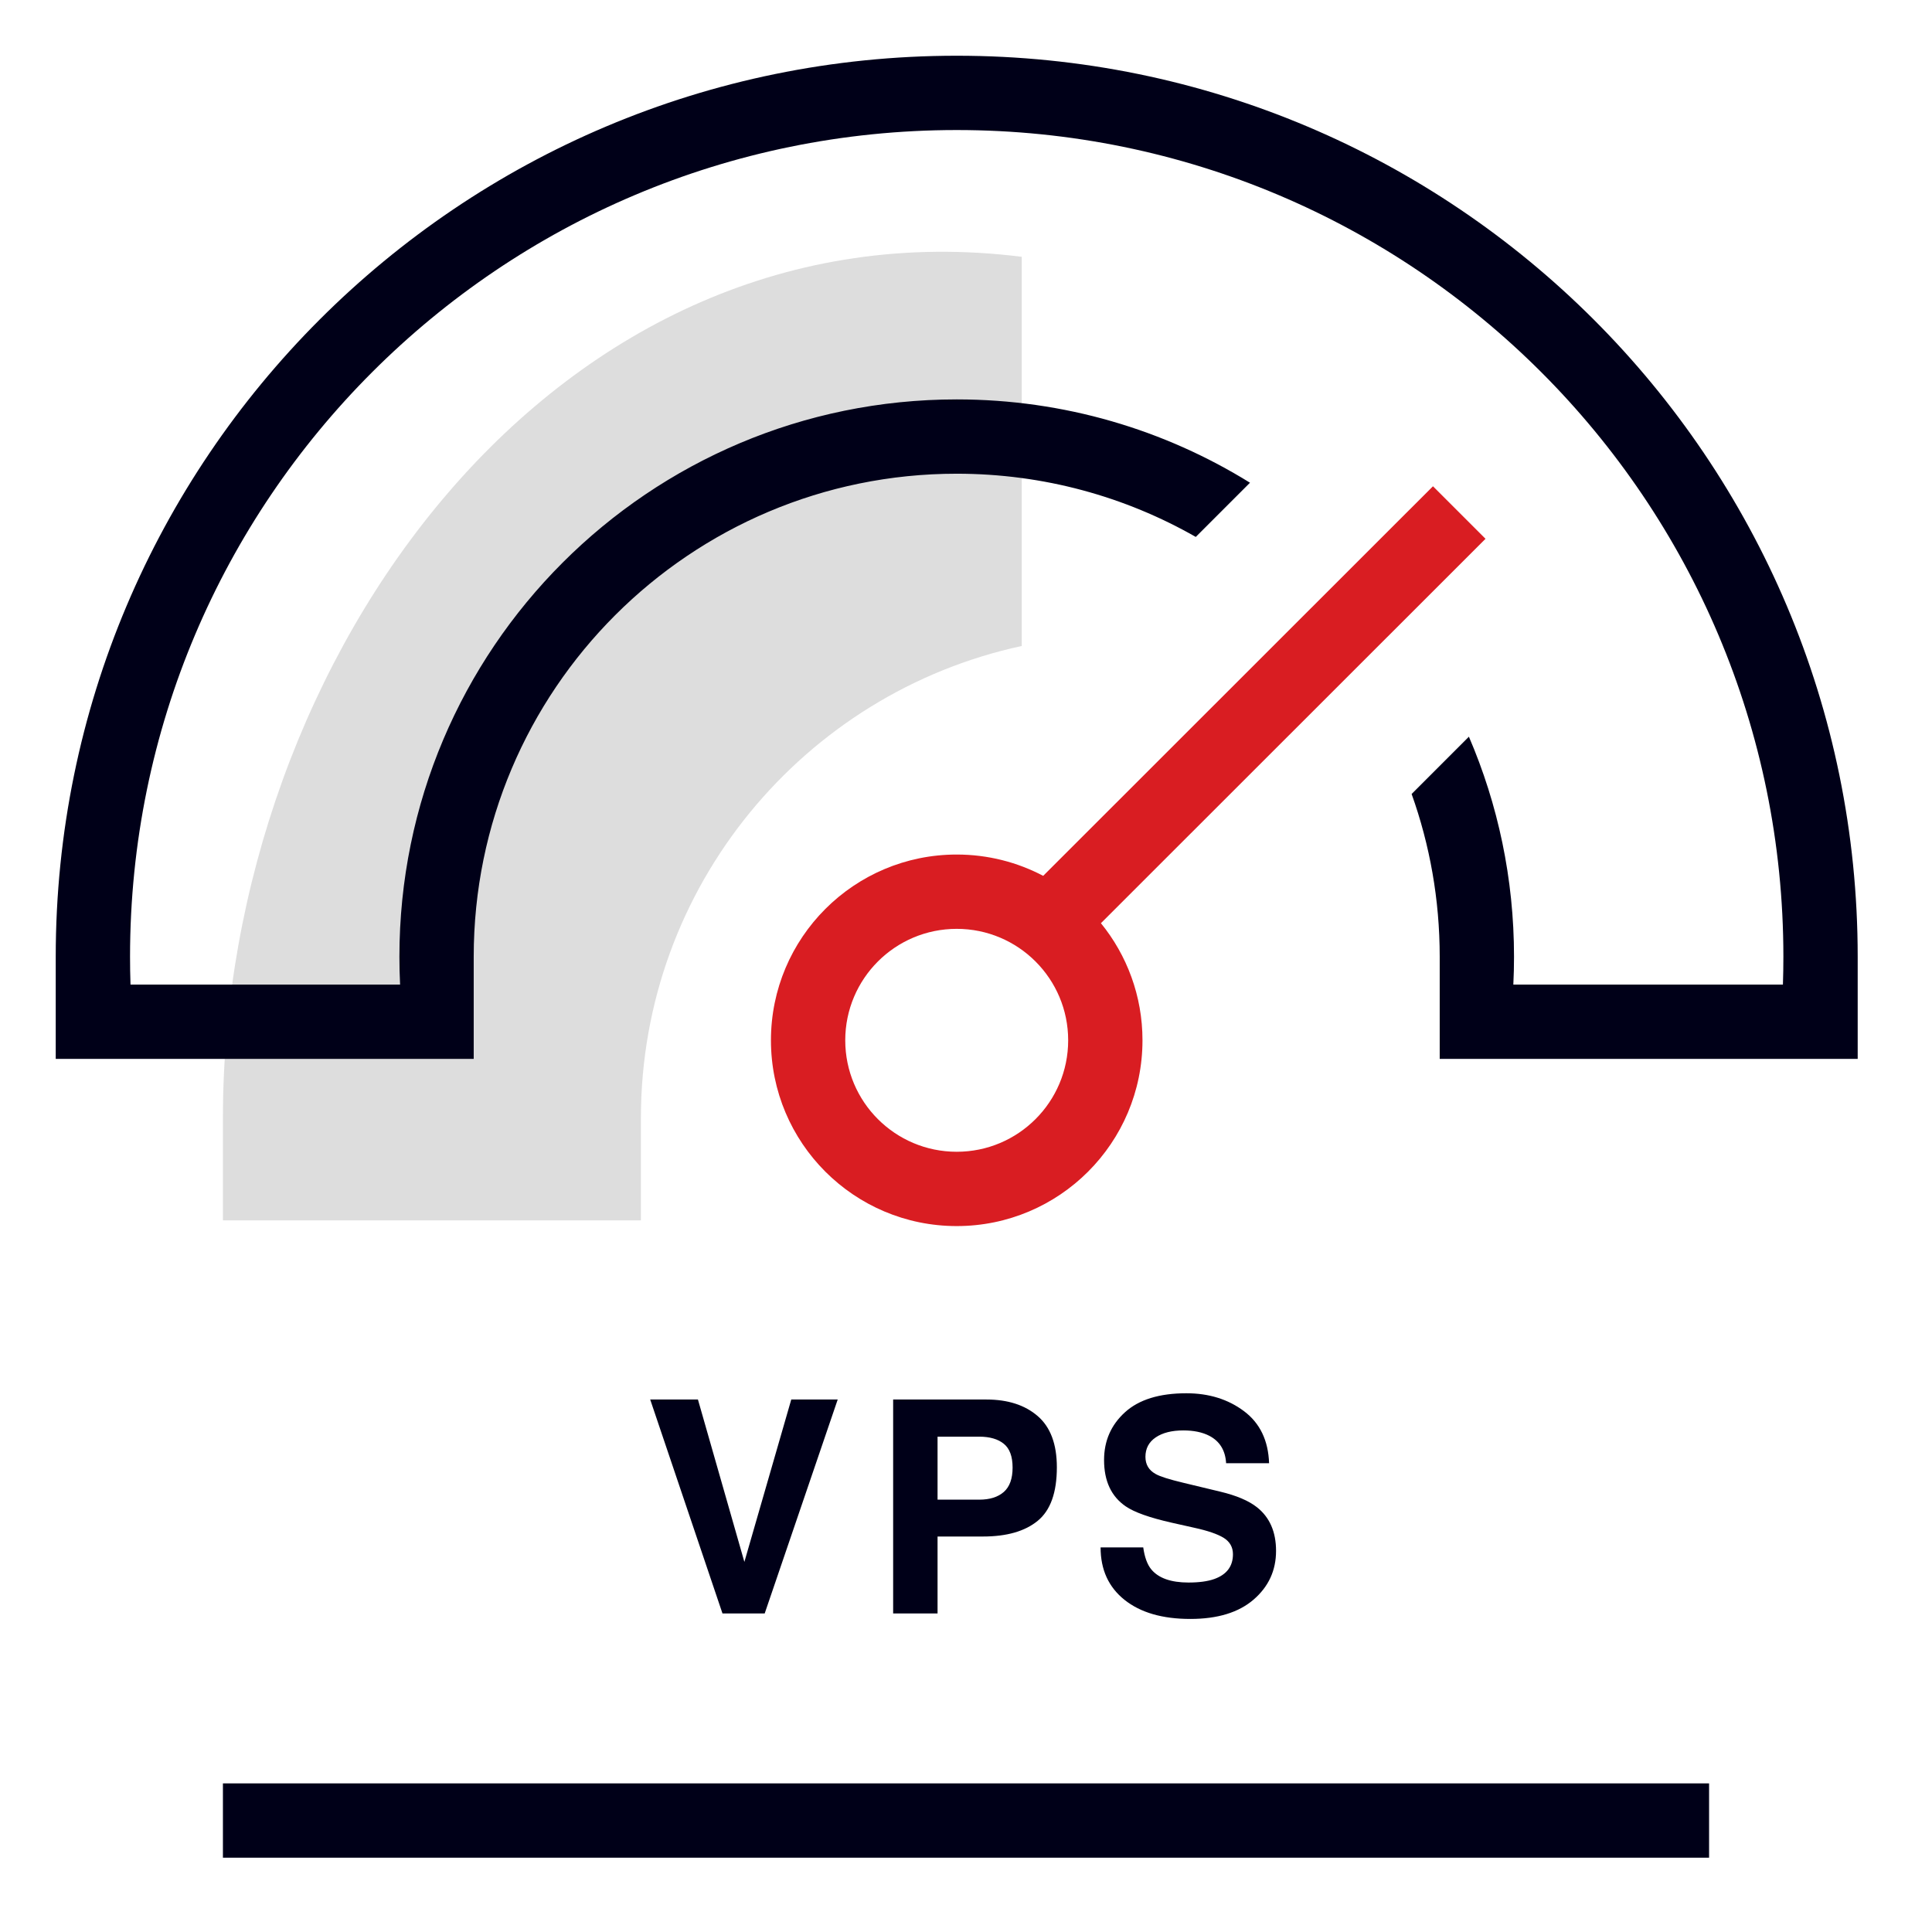 <?xml version="1.0" encoding="UTF-8"?>
<svg width="104px" height="104px" viewBox="0 0 104 104" version="1.1" xmlns="http://www.w3.org/2000/svg" xmlns:xlink="http://www.w3.org/1999/xlink">
    <title>58A5022A-001B-48CD-A768-62F79237E944</title>
    <g id="新开发" stroke="none" stroke-width="1" fill="none" fill-rule="evenodd">
        <g id="Tools---MT4" transform="translate(-1449, -1010)">
            <g id="06_图标/装饰/极速交易体验" transform="translate(1449, 1010)">
                <path d="M55,34.774 C43.282,37.298 34.5,47.719 34.5,60.192 L34.5,65.692 L12,65.692 L12,60.192 C12,35.265 30.088,10.689 55,13.824 L55,34.774 Z" id="路径" fill="#DDDDDD"></path>
                <path d="M51.5,3 C78.286,3 100,24.714 100,51.5 L100,57 L100,57 L77.5,57 L77.5,51.5 L77.5,51.5 C77.5,48.427 76.967,45.478 75.988,42.741 L79.071,39.656 C80.634,43.29 81.5,47.294 81.5,51.5 C81.5,52.003 81.488,52.503 81.463,53 L95.975,53.001 C95.992,52.503 96,52.002 96,51.5 C96,26.923 76.077,7 51.5,7 C26.923,7 7,26.923 7,51.5 C7,52.002 7.008,52.503 7.025,53.001 L21.537,53 C21.512,52.503 21.5,52.003 21.5,51.5 C21.5,34.931 34.931,21.5 51.5,21.5 C57.292,21.5 62.701,23.142 67.287,25.985 L64.369,28.903 C60.575,26.737 56.182,25.5 51.5,25.5 C37.141,25.5 25.5,37.141 25.5,51.5 L25.5,57 L25.5,57 L3,57 L3,51.5 L3,51.5 C3,24.714 24.714,3 51.5,3 Z" id="形状结合" fill="#000018"></path>
                <rect id="矩形" fill="#000018" x="12" y="96" width="80" height="4"></rect>
                <path d="M77.137,26.176 L79.966,29.004 L59.263,49.696 C60.662,51.416 61.5,53.61 61.5,56 C61.5,61.523 57.023,66 51.5,66 C45.977,66 41.5,61.523 41.5,56 C41.5,50.477 45.977,46 51.5,46 C53.181,46 54.765,46.415 56.155,47.147 L77.137,26.176 Z M51.5,50 C48.186,50 45.5,52.686 45.5,56 C45.5,59.314 48.186,62 51.5,62 C54.814,62 57.5,59.314 57.5,56 C57.5,52.686 54.814,50 51.5,50 Z" id="形状结合" fill="#D91D22"></path>
                <path d="M41.164,86.852 L45.094,75.336 L42.594,75.336 L40.07,84.078 L37.57,75.336 L35,75.336 L38.891,86.852 L41.164,86.852 Z M50.469,86.852 L50.469,82.711 L52.914,82.711 C54.19,82.711 55.172,82.43 55.859,81.867 C56.547,81.305 56.891,80.344 56.891,78.984 C56.891,77.74 56.547,76.82 55.859,76.227 C55.172,75.633 54.25,75.336 53.094,75.336 L53.094,75.336 L48.078,75.336 L48.078,86.852 L50.469,86.852 Z M52.711,80.727 L50.469,80.727 L50.469,77.336 L52.711,77.336 C53.279,77.336 53.72,77.464 54.035,77.719 C54.35,77.974 54.508,78.401 54.508,79 C54.508,79.599 54.35,80.036 54.035,80.312 C53.72,80.589 53.279,80.727 52.711,80.727 L52.711,80.727 Z M64.073,87.148 C65.541,87.148 66.678,86.801 67.483,86.105 C68.288,85.41 68.69,84.536 68.69,83.484 C68.69,82.458 68.346,81.674 67.659,81.133 C67.216,80.784 66.56,80.505 65.69,80.297 L63.706,79.82 C62.94,79.638 62.44,79.479 62.206,79.344 C61.841,79.141 61.659,78.833 61.659,78.422 C61.659,77.974 61.844,77.625 62.213,77.375 C62.583,77.125 63.078,77 63.698,77 C64.255,77 64.721,77.096 65.096,77.289 C65.659,77.581 65.961,78.073 66.002,78.766 L68.315,78.766 C68.273,77.542 67.824,76.608 66.967,75.965 C66.111,75.322 65.075,75 63.862,75 C62.409,75 61.307,75.341 60.557,76.023 C59.807,76.706 59.432,77.562 59.432,78.594 C59.432,79.724 59.82,80.555 60.596,81.086 C61.055,81.404 61.883,81.698 63.081,81.969 L64.299,82.242 C65.013,82.398 65.536,82.578 65.87,82.781 C66.203,82.99 66.37,83.284 66.37,83.664 C66.37,84.315 66.034,84.76 65.362,85 C65.008,85.125 64.547,85.188 63.979,85.188 C63.031,85.188 62.362,84.951 61.971,84.477 C61.758,84.216 61.614,83.823 61.541,83.297 L59.245,83.297 C59.245,84.495 59.674,85.436 60.534,86.121 C61.393,86.806 62.573,87.148 64.073,87.148 Z" id="VPS" fill="#000018" fill-rule="nonzero"></path>
            </g>
        </g>
    </g>
</svg>
